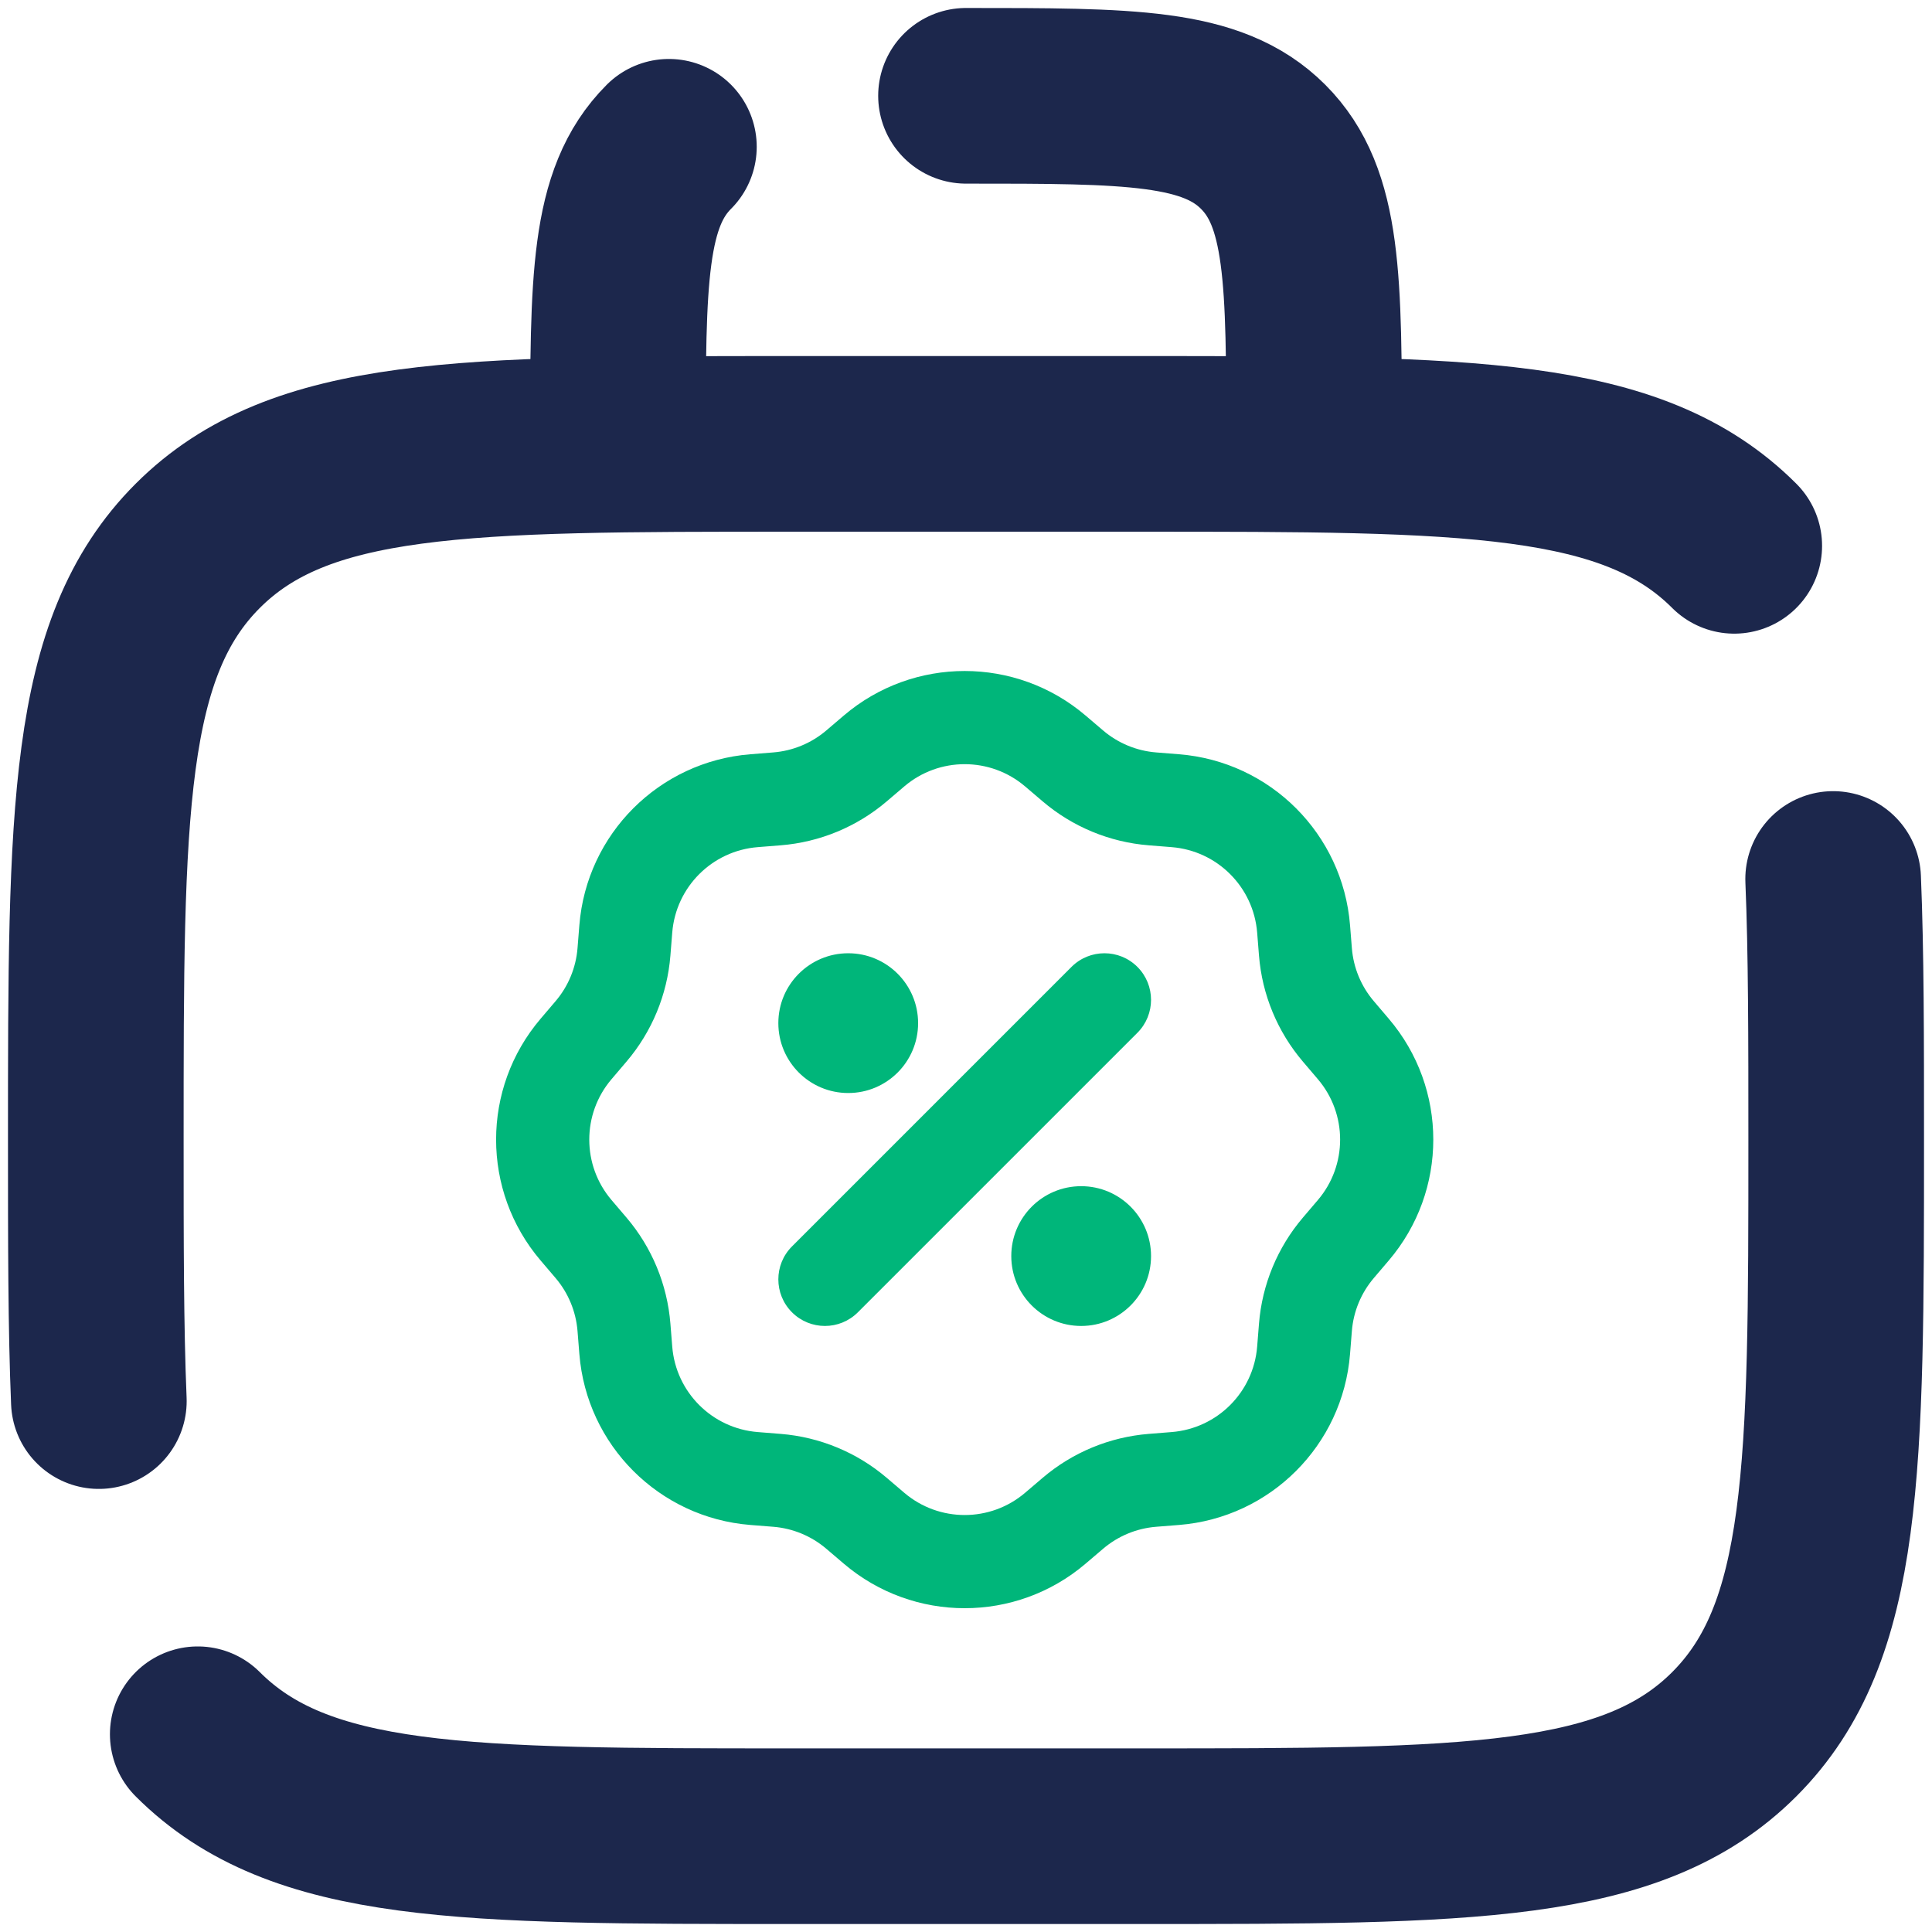 <svg width="121" height="121" viewBox="0 0 121 121" fill="none" xmlns="http://www.w3.org/2000/svg">
<path d="M12.385 108.615C18.77 115 29.047 115 49.6 115H71.4C91.953 115 102.23 115 108.615 108.615C115 102.23 115 91.953 115 71.4C115 65.025 115 59.638 114.809 55.05M108.615 34.185C102.23 27.8 91.953 27.8 71.4 27.8H49.6C29.047 27.8 18.77 27.8 12.385 34.185C6 40.57 6 50.847 6 71.4C6 77.775 6 83.162 6.191 87.75" stroke="#1C274C" stroke-width="11" stroke-linecap="round"/>
<path d="M60.5 6C70.777 6 75.915 6 79.108 9.193C82.3 12.385 82.3 17.523 82.3 27.8M41.893 9.193C38.7 12.385 38.7 17.523 38.7 27.8" stroke="#1C274C" stroke-width="11" stroke-linecap="round"/>
<path fill-rule="evenodd" clip-rule="evenodd" d="M67.988 44.813C63.626 41.095 57.21 41.095 52.848 44.813L51.75 45.749C50.815 46.545 49.653 47.027 48.429 47.124L46.99 47.239C41.277 47.695 36.74 52.232 36.285 57.945L36.17 59.383C36.072 60.608 35.591 61.77 34.794 62.704L33.858 63.803C30.141 68.165 30.141 74.581 33.858 78.943L34.794 80.041C35.591 80.976 36.072 82.138 36.17 83.362L36.285 84.801C36.74 90.514 41.277 95.051 46.99 95.507L48.429 95.621C49.653 95.719 50.815 96.2 51.75 96.997L52.848 97.933C57.21 101.65 63.626 101.65 67.988 97.933L69.087 96.997C70.022 96.2 71.184 95.719 72.408 95.621L73.846 95.507C79.559 95.051 84.096 90.514 84.552 84.801L84.667 83.362C84.764 82.138 85.246 80.976 86.043 80.041L86.978 78.943C90.696 74.581 90.696 68.165 86.978 63.803L86.043 62.704C85.246 61.77 84.764 60.608 84.667 59.383L84.552 57.945C84.096 52.232 79.559 47.695 73.846 47.239L72.408 47.124C71.184 47.027 70.022 46.545 69.087 45.749L67.988 44.813ZM56.633 49.254C58.814 47.395 62.022 47.395 64.203 49.254L65.302 50.19C67.171 51.783 69.495 52.746 71.943 52.941L73.382 53.056C76.239 53.284 78.507 55.552 78.735 58.409L78.85 59.848C79.045 62.296 80.008 64.62 81.601 66.489L82.537 67.588C84.396 69.769 84.396 72.977 82.537 75.158L81.601 76.256C80.008 78.126 79.045 80.45 78.85 82.898L78.735 84.337C78.507 87.193 76.239 89.461 73.382 89.689L71.943 89.804C69.495 90 67.171 90.962 65.302 92.555L64.203 93.491C62.022 95.35 58.814 95.35 56.633 93.491L55.535 92.555C53.665 90.962 51.341 90 48.893 89.804L47.454 89.689C44.598 89.461 42.33 87.193 42.102 84.337L41.987 82.898C41.791 80.45 40.829 78.126 39.236 76.256L38.3 75.158C36.441 72.977 36.441 69.769 38.3 67.588L39.236 66.489C40.829 64.62 41.791 62.296 41.987 59.848L42.102 58.409C42.33 55.552 44.598 53.284 47.454 53.056L48.893 52.941C51.341 52.746 53.665 51.783 55.535 50.19L56.633 49.254ZM71.235 64.683C72.374 63.543 72.374 61.696 71.235 60.556C70.095 59.417 68.248 59.417 67.108 60.556L49.602 78.063C48.462 79.203 48.462 81.05 49.602 82.189C50.741 83.329 52.589 83.329 53.728 82.189L71.235 64.683ZM57.5 64.078C57.5 66.496 55.541 68.455 53.124 68.455C50.707 68.455 48.747 66.496 48.747 64.078C48.747 61.661 50.707 59.702 53.124 59.702C55.541 59.702 57.5 61.661 57.5 64.078ZM67.713 83.044C70.13 83.044 72.089 81.085 72.089 78.667C72.089 76.25 70.13 74.29 67.713 74.29C65.296 74.29 63.336 76.25 63.336 78.667C63.336 81.085 65.296 83.044 67.713 83.044Z" fill="#00B67A"/>
</svg>
